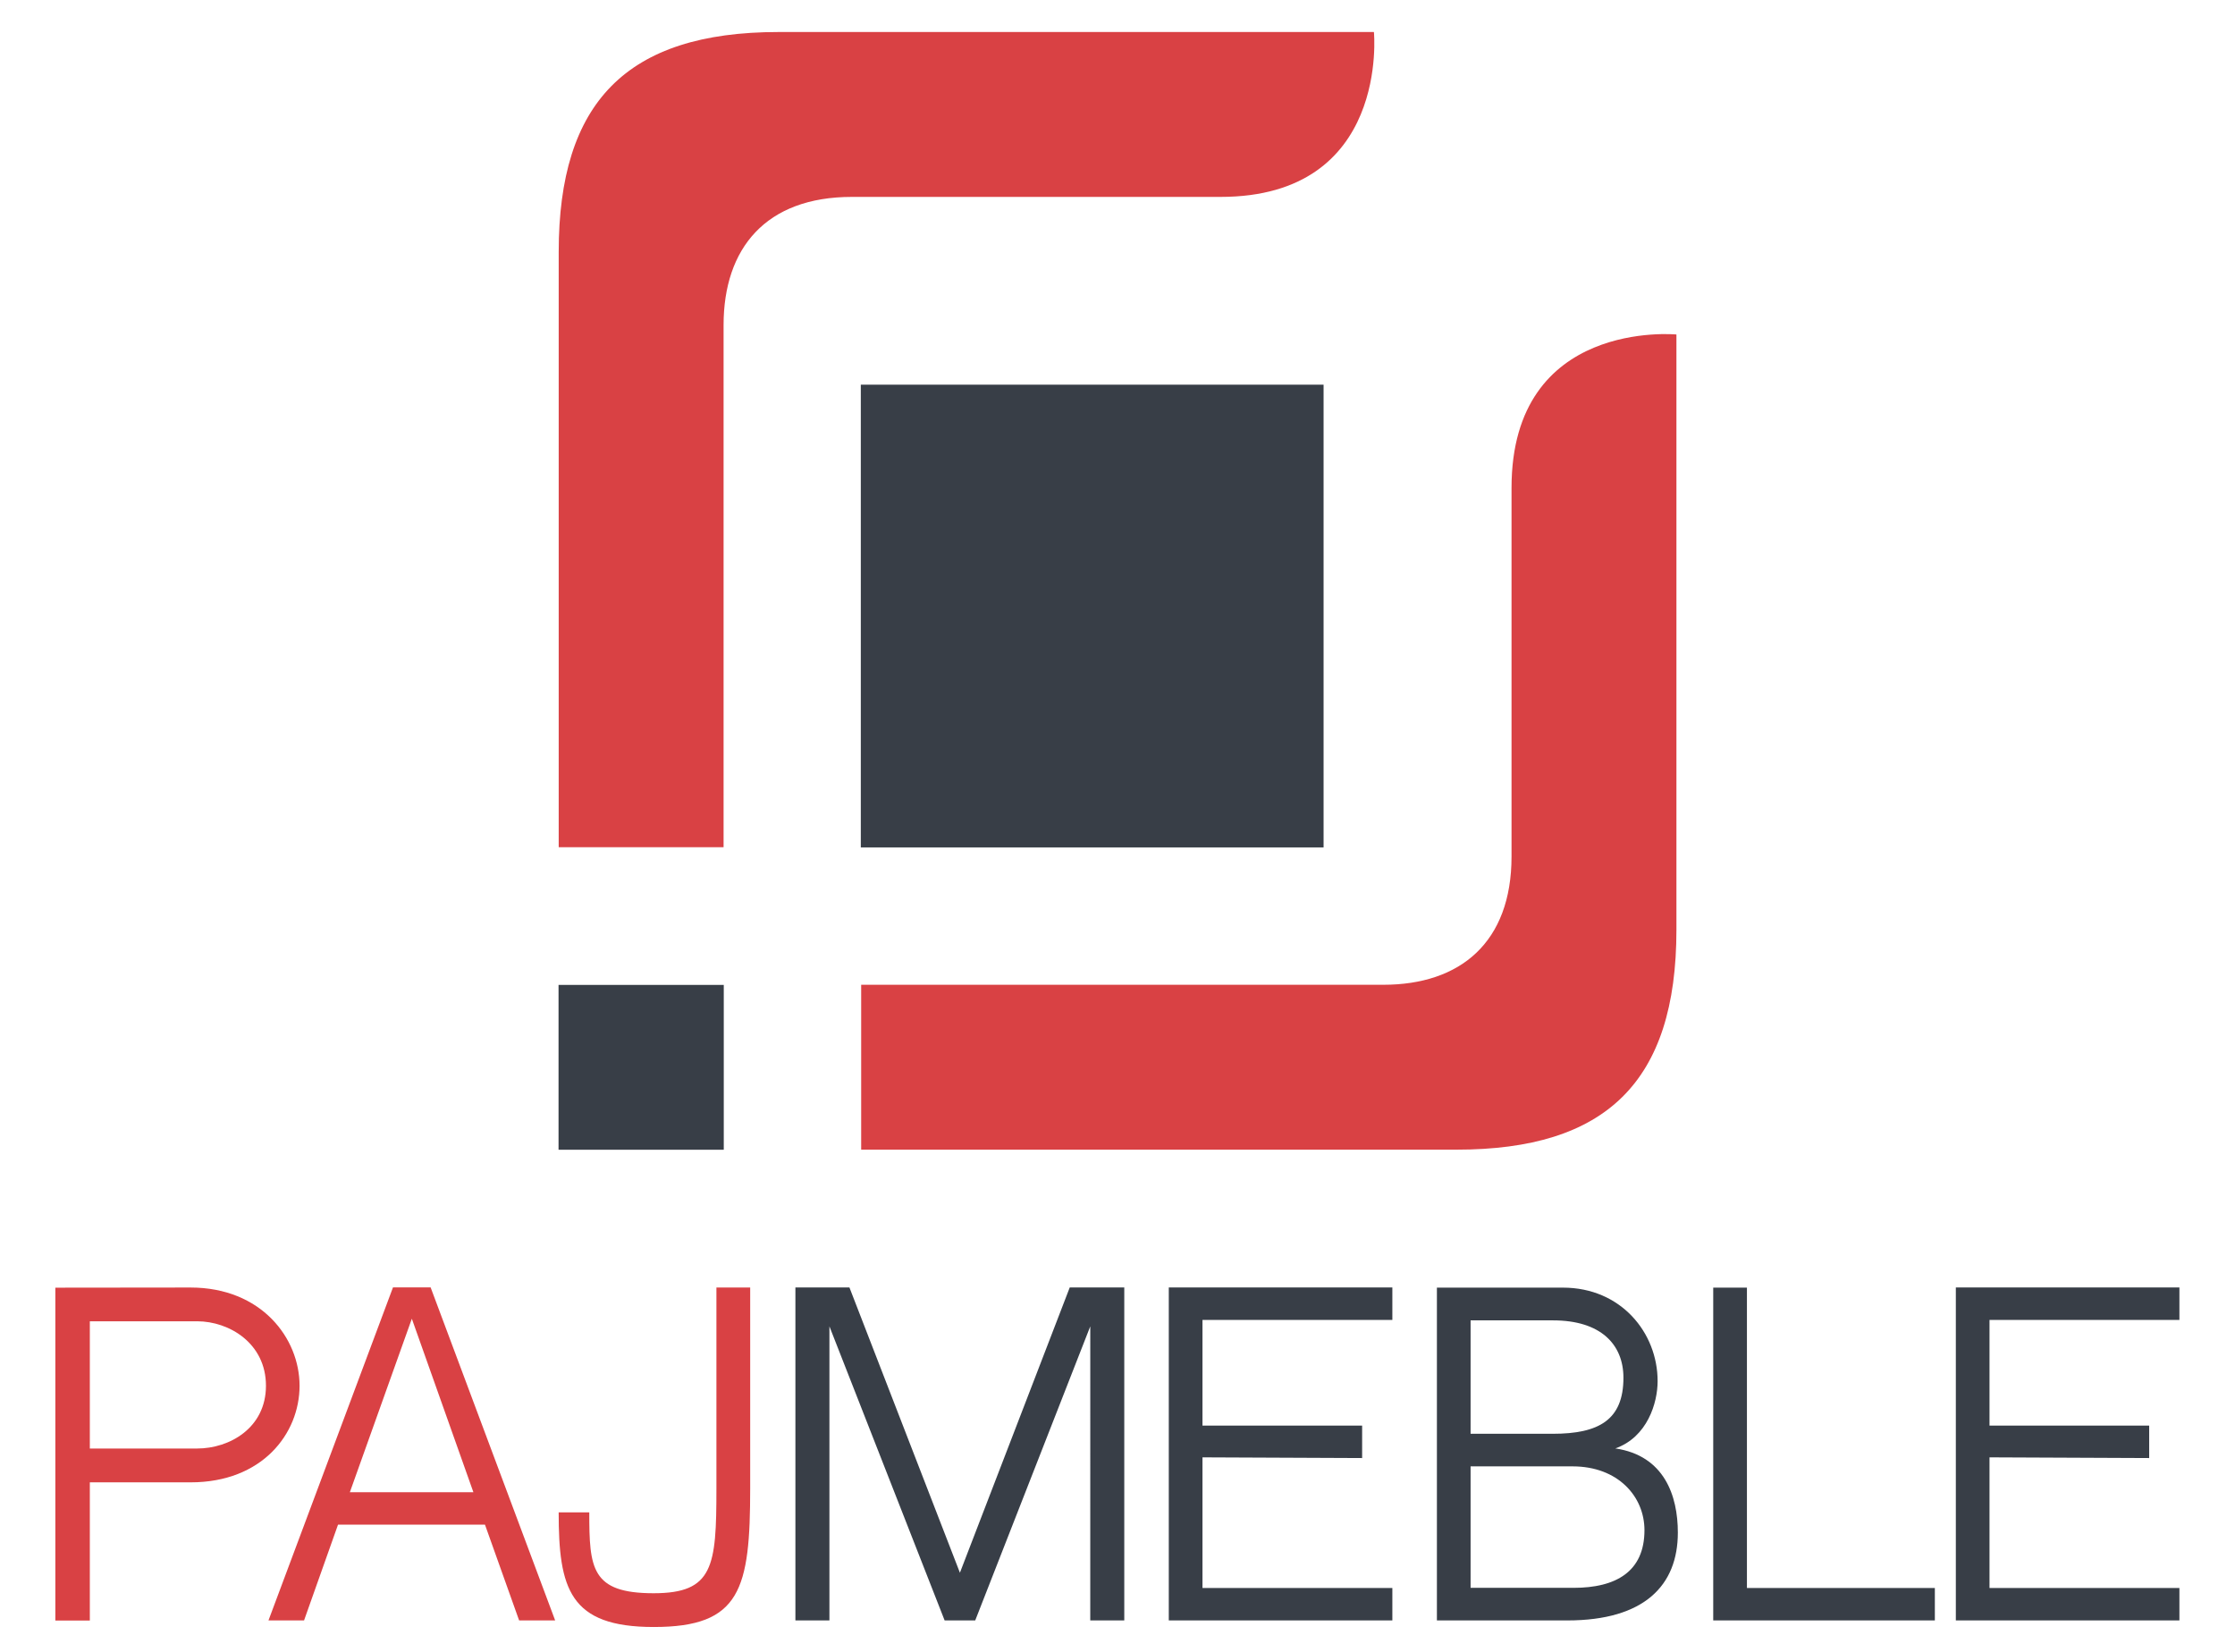 <?xml version="1.0" encoding="UTF-8"?>
<svg xmlns="http://www.w3.org/2000/svg" xmlns:xlink="http://www.w3.org/1999/xlink" width="652.223pt" height="482.078pt" viewBox="0 0 652.223 482.078" version="1.1">
<defs>
<clipPath id="clip1">
  <path d="M 0 0 L 652.223 0 L 652.223 482.078 L 0 482.078 Z M 0 0 "/>
</clipPath>
</defs>
<g id="surface0">
<g clip-path="url(#clip1)" clip-rule="nonzero">
<path style=" stroke:none;fill-rule:nonzero;fill:rgb(85.098%,25.49%,26.667%);fill-opacity:1;" d="M 441.098 142.395 C 441.098 191.84 441.098 249.98 441.098 249.98 C 441.098 275.047 426.129 287.398 403.68 287.398 L 251.309 287.398 L 251.309 335.52 L 425.062 335.52 C 468.539 335.52 489.219 315.875 489.219 271.363 L 489.219 97.617 C 489.219 97.617 441.098 92.938 441.098 142.395 Z M 441.098 142.395 "/>
<path style=" stroke:none;fill-rule:nonzero;fill:rgb(85.098%,25.49%,26.667%);fill-opacity:1;" d="M 356.168 57.465 C 306.719 57.465 248.586 57.465 248.586 57.465 C 223.516 57.465 211.156 72.441 211.156 94.879 L 211.156 247.25 L 163.043 247.25 L 163.043 73.5 C 163.043 30.02 182.691 9.344 227.199 9.344 L 400.941 9.344 C 400.941 9.344 405.621 57.465 356.168 57.465 Z M 356.168 57.465 "/>
<path style=" stroke:none;fill-rule:evenodd;fill:rgb(21.961%,24.314%,27.843%);fill-opacity:1;" d="M 251.203 112.266 L 386.25 112.266 L 386.25 247.312 L 251.203 247.312 Z M 251.203 112.266 "/>
<path style=" stroke:none;fill-rule:evenodd;fill:rgb(21.961%,24.314%,27.843%);fill-opacity:1;" d="M 162.996 287.438 L 211.211 287.438 L 211.211 335.543 L 162.996 335.543 Z M 162.996 287.438 "/>
<path style=" stroke:none;fill-rule:nonzero;fill:rgb(85.098%,25.49%,26.667%);fill-opacity:1;" d="M 26.215 385.605 L 26.215 422.738 L 57.527 422.738 C 66.992 422.738 77.613 416.73 77.613 404.418 C 77.613 392.035 66.898 385.605 57.527 385.605 L 26.215 385.605 Z M 120.184 384.855 L 102.094 435.496 L 138.148 435.496 L 120.184 384.855 Z M 209.066 375.758 L 218.922 375.758 L 218.922 434.254 C 218.922 463.832 216.141 474.828 190.789 474.828 C 166.176 474.828 163.031 463.66 163.031 441.371 L 171.965 441.371 C 171.965 457.727 172.555 464.973 190.742 464.973 C 208.168 464.973 209.066 457.141 209.066 434.523 L 209.066 375.758 Z M 55.594 375.754 C 76.266 375.758 87.418 390.527 87.418 404.418 C 87.418 418.426 76.504 432.609 55.641 432.609 L 26.215 432.609 L 26.215 472.938 L 16.152 472.938 L 16.152 375.797 L 55.594 375.754 Z M 114.68 375.723 L 125.668 375.723 L 162.004 472.898 L 151.488 472.898 L 141.523 444.953 L 98.645 444.953 L 88.73 472.906 L 78.348 472.906 L 114.68 375.723 Z M 114.68 375.723 "/>
<path style=" stroke:none;fill-rule:nonzero;fill:rgb(21.961%,24.314%,27.843%);fill-opacity:1;" d="M 429.152 427.949 L 429.152 463.398 L 459.211 463.398 C 471.52 463.398 479.891 458.707 479.891 446.57 C 479.891 436.762 472.188 427.949 458.926 427.949 L 429.152 427.949 Z M 429.152 385.34 L 429.152 418.438 C 436.848 418.438 447.195 418.438 453.129 418.438 C 466.539 418.438 473.754 414.434 473.754 402.086 C 473.754 392.277 467.035 385.34 453.234 385.34 L 429.152 385.34 Z M 419.32 375.785 L 456.105 375.785 C 473.043 375.785 483.73 388.957 483.73 403.078 C 483.73 409.422 480.738 419.422 471.383 422.707 C 485.688 424.82 489.633 436.504 489.633 447.281 C 489.633 462.656 479.902 472.91 457.383 472.91 L 419.32 472.91 L 419.32 375.785 Z M 499.957 375.785 L 509.793 375.785 L 509.793 463.445 L 564.633 463.445 L 564.633 472.91 L 499.957 472.91 L 499.957 375.785 Z M 570.758 375.734 L 636 375.734 L 636 385.207 L 580.582 385.207 L 580.582 416.047 L 627.18 416.047 L 627.18 425.52 L 580.582 425.316 L 580.582 463.445 L 636 463.445 L 636 472.91 L 570.758 472.91 L 570.758 375.734 Z M 341.078 375.734 L 406.32 375.734 L 406.32 385.207 L 350.91 385.207 L 350.91 416.047 L 397.5 416.047 L 397.5 425.52 L 350.91 425.316 L 350.91 463.445 L 406.32 463.445 L 406.32 472.91 L 341.078 472.91 L 341.078 375.734 Z M 232.117 375.734 L 247.883 375.734 L 280.125 458.992 L 312.176 375.734 L 328.09 375.734 L 328.09 472.91 L 318.16 472.91 L 318.168 387.086 L 284.59 472.91 L 275.664 472.91 L 242.043 387.086 L 242.043 472.91 L 232.117 472.91 L 232.117 375.734 Z M 232.117 375.734 "/>
</g>
</g>
</svg>
